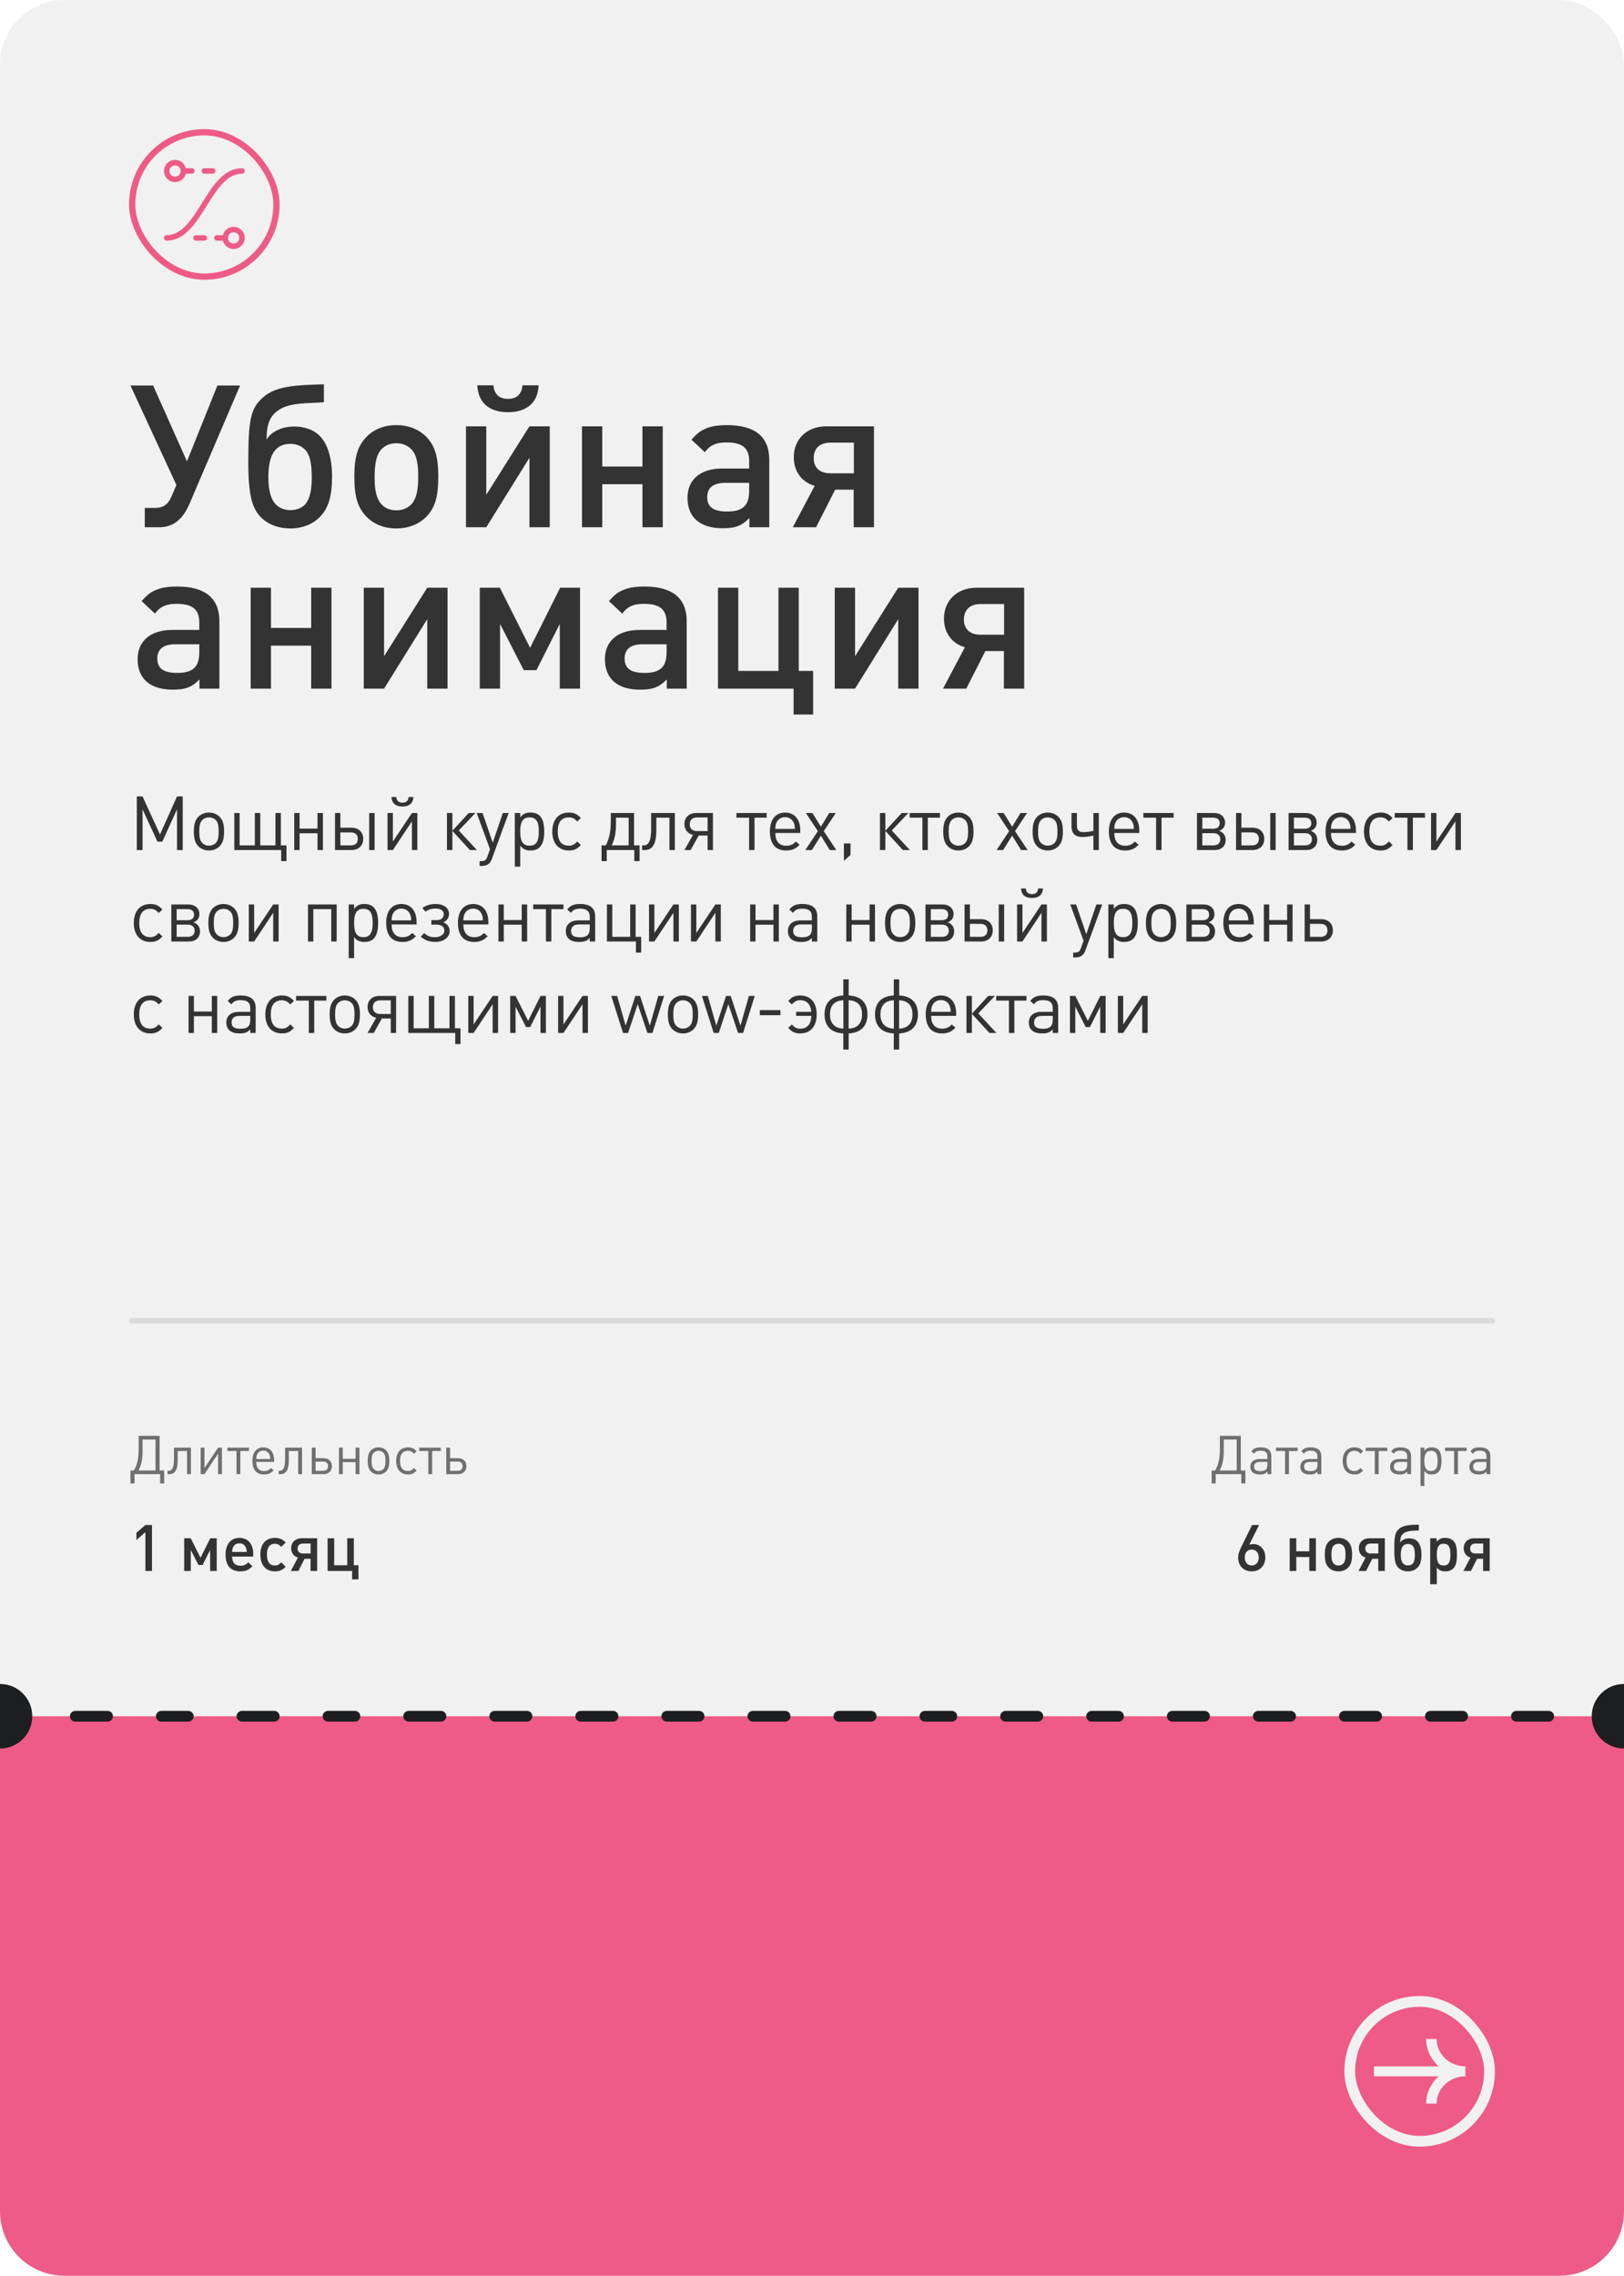 <?xml version="1.0" encoding="UTF-8"?> <svg xmlns="http://www.w3.org/2000/svg" width="302" height="423" viewBox="0 0 302 423" fill="none"> <g clip-path="url(#clip0_812_105)"> <rect width="302" height="423" rx="12" fill="#F1F1F1"></rect> <g clip-path="url(#clip1_812_105)"> <path d="M41.889 44.22C41.889 44.632 42.053 45.028 42.344 45.32C42.636 45.611 43.032 45.775 43.444 45.775C43.857 45.775 44.252 45.611 44.544 45.32C44.836 45.028 45 44.632 45 44.22C45 43.807 44.836 43.411 44.544 43.12C44.252 42.828 43.857 42.664 43.444 42.664C43.032 42.664 42.636 42.828 42.344 43.12C42.053 43.411 41.889 43.807 41.889 44.22Z" stroke="#EE5B86" stroke-width="1.018" stroke-linecap="round" stroke-linejoin="round"></path> <path d="M41.889 44.227H40.333" stroke="#EE5B86" stroke-width="1.018" stroke-linecap="round" stroke-linejoin="round"></path> <path d="M34.111 31.782C34.111 32.195 33.947 32.59 33.655 32.882C33.364 33.174 32.968 33.338 32.555 33.338C32.143 33.338 31.747 33.174 31.456 32.882C31.164 32.59 31 32.195 31 31.782C31 31.37 31.164 30.974 31.456 30.682C31.747 30.39 32.143 30.227 32.555 30.227C32.968 30.227 33.364 30.39 33.655 30.682C33.947 30.974 34.111 31.37 34.111 31.782Z" stroke="#EE5B86" stroke-width="1.018" stroke-linecap="round" stroke-linejoin="round"></path> <path d="M34.111 31.773H35.667" stroke="#EE5B86" stroke-width="1.018" stroke-linecap="round" stroke-linejoin="round"></path> <path d="M39.555 31.773H38" stroke="#EE5B86" stroke-width="1.018" stroke-linecap="round" stroke-linejoin="round"></path> <path d="M38 44.227H36.444" stroke="#EE5B86" stroke-width="1.018" stroke-linecap="round" stroke-linejoin="round"></path> <path d="M31 44.218C37.222 44.218 38.778 31.773 45 31.773" stroke="#EE5B86" stroke-width="1.018" stroke-linecap="round" stroke-linejoin="round"></path> </g> <rect x="24.583" y="24.583" width="26.833" height="26.833" rx="13.417" stroke="#EE5B86" stroke-width="1.167"></rect> <path d="M0 319H302V411C302 417.627 296.627 423 290 423H12C5.373 423 0 417.627 0 411V319Z" fill="#EE5B86"></path> <rect x="251" y="372" width="26" height="26" rx="13" stroke="#F1F1F1" stroke-width="2"></rect> <path d="M267.157 379C267.157 381.805 269.549 384.077 272.5 384.077V385.923C269.549 385.923 267.157 388.195 267.157 391H265.214C265.214 388.995 266.112 387.185 267.547 385.923H255.5V384.077H267.547C266.112 382.815 265.214 381.005 265.214 379H267.157Z" fill="#F1F1F1"></path> <circle cx="302" cy="319" r="6" fill="#1D1E20"></circle> <path d="M13 319C13 318.448 13.448 318 14 318H20C20.552 318 21 318.448 21 319C21 319.552 20.552 320 20 320H14C13.448 320 13 319.552 13 319Z" fill="#1D1E20"></path> <path d="M29 319C29 318.448 29.448 318 30 318H35C35.552 318 36 318.448 36 319C36 319.552 35.552 320 35 320H30C29.448 320 29 319.552 29 319Z" fill="#1D1E20"></path> <path d="M44 319C44 318.448 44.448 318 45 318H51C51.552 318 52 318.448 52 319C52 319.552 51.552 320 51 320H45C44.448 320 44 319.552 44 319Z" fill="#1D1E20"></path> <path d="M60 319C60 318.448 60.448 318 61 318H66C66.552 318 67 318.448 67 319C67 319.552 66.552 320 66 320H61C60.448 320 60 319.552 60 319Z" fill="#1D1E20"></path> <path d="M75 319C75 318.448 75.448 318 76 318H82C82.552 318 83 318.448 83 319C83 319.552 82.552 320 82 320H76C75.448 320 75 319.552 75 319Z" fill="#1D1E20"></path> <path d="M91 319C91 318.448 91.448 318 92 318H98C98.552 318 99 318.448 99 319C99 319.552 98.552 320 98 320H92C91.448 320 91 319.552 91 319Z" fill="#1D1E20"></path> <path d="M107 319C107 318.448 107.448 318 108 318H114C114.552 318 115 318.448 115 319C115 319.552 114.552 320 114 320H108C107.448 320 107 319.552 107 319Z" fill="#1D1E20"></path> <path d="M123 319C123 318.448 123.448 318 124 318H130C130.552 318 131 318.448 131 319C131 319.552 130.552 320 130 320H124C123.448 320 123 319.552 123 319Z" fill="#1D1E20"></path> <path d="M139 319C139 318.448 139.448 318 140 318H146C146.552 318 147 318.448 147 319C147 319.552 146.552 320 146 320H140C139.448 320 139 319.552 139 319Z" fill="#1D1E20"></path> <path d="M155 319C155 318.448 155.448 318 156 318H162C162.552 318 163 318.448 163 319C163 319.552 162.552 320 162 320H156C155.448 320 155 319.552 155 319Z" fill="#1D1E20"></path> <path d="M171 319C171 318.448 171.448 318 172 318H177C177.552 318 178 318.448 178 319C178 319.552 177.552 320 177 320H172C171.448 320 171 319.552 171 319Z" fill="#1D1E20"></path> <path d="M186 319C186 318.448 186.448 318 187 318H193C193.552 318 194 318.448 194 319C194 319.552 193.552 320 193 320H187C186.448 320 186 319.552 186 319Z" fill="#1D1E20"></path> <path d="M202 319C202 318.448 202.448 318 203 318H208C208.552 318 209 318.448 209 319C209 319.552 208.552 320 208 320H203C202.448 320 202 319.552 202 319Z" fill="#1D1E20"></path> <path d="M217 319C217 318.448 217.448 318 218 318H224C224.552 318 225 318.448 225 319C225 319.552 224.552 320 224 320H218C217.448 320 217 319.552 217 319Z" fill="#1D1E20"></path> <path d="M233 319C233 318.448 233.448 318 234 318H240C240.552 318 241 318.448 241 319C241 319.552 240.552 320 240 320H234C233.448 320 233 319.552 233 319Z" fill="#1D1E20"></path> <path d="M249 319C249 318.448 249.448 318 250 318H256C256.552 318 257 318.448 257 319C257 319.552 256.552 320 256 320H250C249.448 320 249 319.552 249 319Z" fill="#1D1E20"></path> <path d="M265 319C265 318.448 265.448 318 266 318H272C272.552 318 273 318.448 273 319C273 319.552 272.552 320 272 320H266C265.448 320 265 319.552 265 319Z" fill="#1D1E20"></path> <path d="M281 319C281 318.448 281.448 318 282 318H288C288.552 318 289 318.448 289 319C289 319.552 288.552 320 288 320H282C281.448 320 281 319.552 281 319Z" fill="#1D1E20"></path> <circle cy="319" r="6" fill="#1D1E20"></circle> <path d="M24.26 273.32H24.89C25.54 272.3 25.79 271.02 25.79 269.28V266.88H29.68V273.32H30.53V275.72H29.78V274H25.01V275.72H24.26V273.32ZM25.74 273.32H28.92V267.56H26.51V269.75C26.51 271.07 26.31 272.32 25.74 273.32ZM35.503 274H34.783V269.7H33.043V271.4C33.043 273.46 32.383 274 31.483 274H31.153V273.38H31.313C31.753 273.38 32.353 273.24 32.353 271.19V269.08H35.503V274ZM41.272 274H40.552V270.19L38.022 274H37.312V269.08H38.022V272.87L40.552 269.08H41.272V274ZM46.304 269.7H44.694V274H43.974V269.7H42.284V269.08H46.304V269.7ZM50.975 271.73H47.655C47.675 272.18 47.705 272.38 47.805 272.62C48.035 273.17 48.475 273.43 49.145 273.43C49.375 273.43 49.595 273.38 49.775 273.31C49.995 273.22 50.125 273.13 50.395 272.87L50.885 273.3C50.525 273.65 50.355 273.77 50.055 273.89C49.785 274 49.465 274.06 49.105 274.06C47.685 274.06 46.935 273.18 46.935 271.51C46.935 269.96 47.705 269.02 48.955 269.02C50.205 269.02 50.975 269.93 50.975 271.4V271.73ZM50.255 271.19C50.235 270.81 50.225 270.72 50.165 270.54C49.995 269.97 49.535 269.63 48.955 269.63C48.435 269.63 48.005 269.91 47.805 270.37C47.705 270.59 47.675 270.75 47.655 271.19H50.255ZM56.167 274H55.447V269.7H53.707V271.4C53.707 273.46 53.047 274 52.147 274H51.817V273.38H51.977C52.417 273.38 53.017 273.24 53.017 271.19V269.08H56.167V274ZM61.726 272.52C61.726 273.41 61.106 274 60.166 274H57.976V269.08H58.686V271.03H60.166C61.106 271.03 61.726 271.62 61.726 272.52ZM61.006 272.52C61.006 271.97 60.686 271.66 60.086 271.66H58.686V273.38H60.086C60.686 273.38 61.006 273.07 61.006 272.52ZM66.845 274H66.125V271.77H63.745V274H63.035V269.08H63.745V271.15H66.125V269.08H66.845V274ZM72.4 271.51C72.4 272.49 72.23 273.06 71.8 273.5C71.44 273.86 70.95 274.06 70.39 274.06C69.83 274.06 69.34 273.86 68.98 273.5C68.56 273.07 68.38 272.49 68.38 271.54C68.38 270.59 68.56 270.01 68.98 269.58C69.34 269.22 69.83 269.02 70.39 269.02C70.94 269.02 71.44 269.22 71.8 269.58C72.22 270 72.4 270.59 72.4 271.51ZM71.68 271.57C71.68 270.73 71.58 270.31 71.29 270.02C71.07 269.79 70.74 269.66 70.39 269.66C70.05 269.66 69.72 269.79 69.5 270.02C69.21 270.31 69.1 270.74 69.1 271.54C69.1 272.34 69.21 272.76 69.5 273.06C69.72 273.29 70.04 273.42 70.39 273.42C70.74 273.42 71.07 273.29 71.29 273.06C71.57 272.77 71.68 272.35 71.68 271.57ZM77.473 273.33C77.143 273.67 76.983 273.79 76.713 273.91C76.473 274.01 76.203 274.06 75.883 274.06C74.503 274.06 73.673 273.11 73.673 271.54C73.673 269.97 74.503 269.02 75.883 269.02C76.203 269.02 76.473 269.07 76.713 269.17C76.983 269.29 77.143 269.41 77.473 269.75L76.983 270.21C76.733 269.95 76.613 269.85 76.423 269.77C76.263 269.7 76.083 269.66 75.873 269.66C74.903 269.66 74.393 270.3 74.393 271.54C74.393 272.78 74.893 273.42 75.863 273.42C76.073 273.42 76.243 273.39 76.403 273.32C76.603 273.23 76.723 273.13 76.983 272.86L77.473 273.33ZM81.978 269.7H80.368V274H79.648V269.7H77.958V269.08H81.978V269.7ZM86.736 272.52C86.736 273.41 86.116 274 85.176 274H82.986V269.08H83.696V271.03H85.176C86.116 271.03 86.736 271.62 86.736 272.52ZM86.016 272.52C86.016 271.97 85.696 271.66 85.096 271.66H83.696V273.38H85.096C85.696 273.38 86.016 273.07 86.016 272.52Z" fill="#6F6F6F"></path> <path d="M28.26 292H27.036V284.788L25.368 286.252V284.896L27.036 283.456H28.26V292ZM40.301 292H39.077V288.1L37.673 290.884H36.905L35.477 288.1V292H34.253V285.916H35.465L37.289 289.54L39.101 285.916H40.301V292ZM47.093 289.324H43.157C43.181 290.344 43.613 291.028 44.753 291.028C45.365 291.028 45.749 290.812 46.181 290.392L46.949 291.124C46.265 291.796 45.677 292.072 44.705 292.072C42.881 292.072 41.945 290.992 41.945 288.928C41.945 287.02 42.929 285.844 44.525 285.844C46.097 285.844 47.093 286.984 47.093 288.772V289.324ZM45.893 288.46C45.833 287.632 45.521 286.864 44.525 286.864C43.541 286.864 43.181 287.62 43.157 288.46H45.893ZM53.13 291.208C52.746 291.592 52.554 291.724 52.23 291.868C51.906 292.012 51.558 292.072 51.138 292.072C49.422 292.072 48.414 290.908 48.414 288.928C48.414 287.008 49.434 285.844 51.138 285.844C51.558 285.844 51.918 285.916 52.23 286.048C52.554 286.192 52.746 286.324 53.13 286.708L52.302 287.512C51.942 287.152 51.666 286.936 51.126 286.936C50.142 286.936 49.638 287.632 49.638 288.952C49.638 290.296 50.142 290.98 51.126 290.98C51.678 290.98 51.93 290.764 52.302 290.392L53.13 291.208ZM57.766 288.748V286.9H56.338C55.702 286.9 55.342 287.26 55.342 287.836C55.342 288.4 55.702 288.748 56.338 288.748H57.766ZM55.486 292H54.082L55.402 289.504C54.634 289.288 54.142 288.652 54.142 287.776C54.142 286.684 54.934 285.916 56.11 285.916H58.978V292H57.754V289.732H56.638L55.486 292ZM66.661 293.56H65.485V292H60.925V285.916H62.149V290.932H64.573V285.916H65.797V290.932H66.661V293.56Z" fill="#333333"></path> <path d="M235.302 289.468C235.302 291.04 234.258 292.072 232.782 292.072C231.306 292.072 230.25 291.1 230.25 289.516C230.25 288.82 230.514 288.16 230.886 287.416L232.83 283.456H234.138L232.302 287.128C232.53 287.032 232.794 286.996 233.058 286.996C234.294 286.996 235.302 287.968 235.302 289.468ZM234.078 289.492C234.078 288.652 233.586 288.016 232.77 288.016C232.002 288.016 231.474 288.568 231.474 289.492C231.474 290.404 232.002 290.98 232.77 290.98C233.538 290.98 234.078 290.404 234.078 289.492ZM244.703 292H243.479V289.408H241.055V292H239.831V285.916H241.055V288.34H243.479V285.916H244.703V292ZM251.428 288.928C251.428 290.152 251.236 290.812 250.72 291.352C250.264 291.82 249.628 292.072 248.896 292.072C248.164 292.072 247.54 291.82 247.084 291.352C246.568 290.812 246.364 290.152 246.364 288.952C246.364 287.764 246.568 287.104 247.084 286.564C247.54 286.096 248.164 285.844 248.896 285.844C249.628 285.844 250.264 286.096 250.72 286.564C251.224 287.092 251.428 287.764 251.428 288.928ZM250.216 288.976C250.216 288.22 250.144 287.68 249.832 287.332C249.616 287.092 249.304 286.936 248.896 286.936C248.488 286.936 248.176 287.092 247.96 287.344C247.66 287.716 247.588 288.28 247.588 289C247.588 289.804 247.708 290.284 247.984 290.596C248.2 290.848 248.512 290.98 248.896 290.98C249.304 290.98 249.628 290.824 249.844 290.572C250.132 290.224 250.216 289.684 250.216 288.976ZM256.313 288.748V286.9H254.885C254.249 286.9 253.889 287.26 253.889 287.836C253.889 288.4 254.249 288.748 254.885 288.748H256.313ZM254.033 292H252.629L253.949 289.504C253.181 289.288 252.689 288.652 252.689 287.776C252.689 286.684 253.481 285.916 254.657 285.916H257.525V292H256.301V289.732H255.185L254.033 292ZM261.824 290.968C262.16 290.968 262.496 290.86 262.724 290.608C262.976 290.308 263.108 289.804 263.108 288.988C263.108 288.172 263 287.656 262.736 287.356C262.508 287.104 262.172 286.972 261.824 286.972C261.452 286.972 261.128 287.092 260.9 287.356C260.648 287.644 260.492 288.16 260.492 288.964C260.492 289.828 260.648 290.296 260.924 290.608C261.152 290.848 261.464 290.968 261.824 290.968ZM261.836 292.072C260.828 292.072 260.012 291.628 259.64 290.812C259.352 290.2 259.28 289.144 259.28 288.124C259.28 285.484 259.424 284.812 260.192 284.152C261.008 283.444 262.304 283.432 263.84 283.384V284.464C263.048 284.536 261.812 284.452 261.116 284.932C260.54 285.316 260.384 285.856 260.384 286.72C260.648 286.24 261.32 285.928 262.052 285.928C262.64 285.928 263.18 286.108 263.54 286.444C264.08 286.948 264.332 287.86 264.332 288.94C264.332 290.152 264.116 290.848 263.588 291.388C263.168 291.82 262.532 292.072 261.836 292.072ZM270.932 288.976C270.932 290.296 270.74 291.04 270.26 291.52C269.9 291.88 269.372 292.072 268.748 292.072C268.052 292.072 267.644 291.88 267.188 291.376V294.46H265.964V285.916H267.164V286.552C267.656 286.048 268.004 285.844 268.736 285.844C269.816 285.844 270.56 286.36 270.8 287.416C270.896 287.848 270.932 288.256 270.932 288.976ZM269.72 288.952C269.72 287.5 269.36 286.936 268.448 286.936C267.944 286.936 267.608 287.128 267.416 287.524C267.26 287.848 267.188 288.304 267.188 289C267.188 290.404 267.56 290.98 268.46 290.98C269.36 290.98 269.72 290.404 269.72 288.952ZM275.813 288.748V286.9H274.385C273.749 286.9 273.389 287.26 273.389 287.836C273.389 288.4 273.749 288.748 274.385 288.748H275.813ZM273.533 292H272.129L273.449 289.504C272.681 289.288 272.189 288.652 272.189 287.776C272.189 286.684 272.981 285.916 274.157 285.916H277.025V292H275.801V289.732H274.685L273.533 292Z" fill="#333333"></path> <path d="M225.321 273.32H225.951C226.601 272.3 226.851 271.02 226.851 269.28V266.88H230.741V273.32H231.591V275.72H230.841V274H226.071V275.72H225.321V273.32ZM226.801 273.32H229.981V267.56H227.571V269.75C227.571 271.07 227.371 272.32 226.801 273.32ZM236.414 274H235.694V273.53C235.454 273.76 235.334 273.85 235.134 273.93C234.904 274.03 234.644 274.06 234.264 274.06C233.124 274.06 232.514 273.55 232.514 272.61C232.514 271.72 233.154 271.19 234.214 271.19H235.694V270.72C235.694 269.97 235.304 269.64 234.404 269.64C234.084 269.64 233.844 269.69 233.644 269.79C233.474 269.87 233.374 269.96 233.194 270.2L232.704 269.75C232.964 269.45 233.084 269.34 233.324 269.22C233.604 269.08 233.954 269.02 234.424 269.02C235.744 269.02 236.414 269.57 236.414 270.66V274ZM235.694 272.26V271.73H234.314C233.584 271.73 233.214 272.02 233.214 272.6C233.214 273.19 233.574 273.44 234.404 273.44C235.324 273.44 235.694 273.1 235.694 272.26ZM241.3 269.7H239.69V274H238.97V269.7H237.28V269.08H241.3V269.7ZM245.711 274H244.991V273.53C244.751 273.76 244.631 273.85 244.431 273.93C244.201 274.03 243.941 274.06 243.561 274.06C242.421 274.06 241.811 273.55 241.811 272.61C241.811 271.72 242.451 271.19 243.511 271.19H244.991V270.72C244.991 269.97 244.601 269.64 243.701 269.64C243.381 269.64 243.141 269.69 242.941 269.79C242.771 269.87 242.671 269.96 242.491 270.2L242.001 269.75C242.261 269.45 242.381 269.34 242.621 269.22C242.901 269.08 243.251 269.02 243.721 269.02C245.041 269.02 245.711 269.57 245.711 270.66V274ZM244.991 272.26V271.73H243.611C242.881 271.73 242.511 272.02 242.511 272.6C242.511 273.19 242.871 273.44 243.701 273.44C244.621 273.44 244.991 273.1 244.991 272.26ZM253.485 273.33C253.155 273.67 252.995 273.79 252.725 273.91C252.485 274.01 252.215 274.06 251.895 274.06C250.515 274.06 249.685 273.11 249.685 271.54C249.685 269.97 250.515 269.02 251.895 269.02C252.215 269.02 252.485 269.07 252.725 269.17C252.995 269.29 253.155 269.41 253.485 269.75L252.995 270.21C252.745 269.95 252.625 269.85 252.435 269.77C252.275 269.7 252.095 269.66 251.885 269.66C250.915 269.66 250.405 270.3 250.405 271.54C250.405 272.78 250.905 273.42 251.875 273.42C252.085 273.42 252.255 273.39 252.415 273.32C252.615 273.23 252.735 273.13 252.995 272.86L253.485 273.33ZM257.989 269.7H256.379V274H255.659V269.7H253.969V269.08H257.989V269.7ZM262.4 274H261.68V273.53C261.44 273.76 261.32 273.85 261.12 273.93C260.89 274.03 260.63 274.06 260.25 274.06C259.11 274.06 258.5 273.55 258.5 272.61C258.5 271.72 259.14 271.19 260.2 271.19H261.68V270.72C261.68 269.97 261.29 269.64 260.39 269.64C260.07 269.64 259.83 269.69 259.63 269.79C259.46 269.87 259.36 269.96 259.18 270.2L258.69 269.75C258.95 269.45 259.07 269.34 259.31 269.22C259.59 269.08 259.94 269.02 260.41 269.02C261.73 269.02 262.4 269.57 262.4 270.66V274ZM261.68 272.26V271.73H260.3C259.57 271.73 259.2 272.02 259.2 272.6C259.2 273.19 259.56 273.44 260.39 273.44C261.31 273.44 261.68 273.1 261.68 272.26ZM268.064 271.55C268.064 273.26 267.484 274.06 266.234 274.06C265.934 274.06 265.674 274.01 265.444 273.9C265.234 273.8 265.114 273.7 264.874 273.42V276.2H264.154V269.08H264.874V269.66C265.104 269.39 265.224 269.29 265.434 269.18C265.654 269.07 265.914 269.02 266.224 269.02C267.494 269.02 268.064 269.81 268.064 271.55ZM267.344 271.55C267.344 270.21 266.984 269.66 266.104 269.66C265.244 269.66 264.874 270.23 264.874 271.54C264.874 272.86 265.244 273.42 266.114 273.42C266.974 273.42 267.344 272.86 267.344 271.55ZM272.735 269.7H271.125V274H270.405V269.7H268.715V269.08H272.735V269.7ZM277.146 274H276.426V273.53C276.186 273.76 276.066 273.85 275.866 273.93C275.636 274.03 275.376 274.06 274.996 274.06C273.856 274.06 273.246 273.55 273.246 272.61C273.246 271.72 273.886 271.19 274.946 271.19H276.426V270.72C276.426 269.97 276.036 269.64 275.136 269.64C274.816 269.64 274.576 269.69 274.376 269.79C274.206 269.87 274.106 269.96 273.926 270.2L273.436 269.75C273.696 269.45 273.816 269.34 274.056 269.22C274.336 269.08 274.686 269.02 275.156 269.02C276.476 269.02 277.146 269.57 277.146 270.66V274ZM276.426 272.26V271.73H275.046C274.316 271.73 273.946 272.02 273.946 272.6C273.946 273.19 274.306 273.44 275.136 273.44C276.056 273.44 276.426 273.1 276.426 272.26Z" fill="#6F6F6F"></path> <rect opacity="0.2" x="24" y="245" width="254" height="1" rx="0.5" fill="#7D7D7D"></rect> <path d="M33.982 158H32.918V150.426L30.188 156.432H29.278L26.506 150.426V158H25.442V148.032H26.506L29.754 155.102L32.918 148.032H33.982V158ZM41.674 154.514C41.674 155.886 41.436 156.684 40.834 157.3C40.33 157.804 39.644 158.084 38.86 158.084C38.076 158.084 37.39 157.804 36.886 157.3C36.298 156.698 36.046 155.886 36.046 154.556C36.046 153.226 36.298 152.414 36.886 151.812C37.39 151.308 38.076 151.028 38.86 151.028C39.63 151.028 40.33 151.308 40.834 151.812C41.422 152.4 41.674 153.226 41.674 154.514ZM40.666 154.598C40.666 153.422 40.526 152.834 40.12 152.428C39.812 152.106 39.35 151.924 38.86 151.924C38.384 151.924 37.922 152.106 37.614 152.428C37.208 152.834 37.054 153.436 37.054 154.556C37.054 155.676 37.208 156.264 37.614 156.684C37.922 157.006 38.37 157.188 38.86 157.188C39.35 157.188 39.812 157.006 40.12 156.684C40.512 156.278 40.666 155.69 40.666 154.598ZM53.27 160.058H52.289V158H43.568V151.112H44.562V157.132H47.389V151.112H48.398V157.132H51.225V151.112H52.233V157.132H53.27V160.058ZM60.051 158H59.043V154.878H55.711V158H54.717V151.112H55.711V154.01H59.043V151.112H60.051V158ZM69.662 158H68.654V151.112H69.662V158ZM67.549 155.928C67.549 157.174 66.68 158 65.365 158H62.298V151.112H63.292V153.842H65.365C66.68 153.842 67.549 154.668 67.549 155.928ZM66.54 155.928C66.54 155.158 66.093 154.724 65.252 154.724H63.292V157.132H65.252C66.093 157.132 66.54 156.698 66.54 155.928ZM76.883 148.144C76.799 149.404 76.001 149.908 74.839 149.908C73.677 149.908 72.879 149.404 72.795 148.144H73.691C73.747 148.844 74.153 149.194 74.839 149.194C75.525 149.194 75.931 148.844 75.987 148.144H76.883ZM77.611 158H76.603V152.666L73.061 158H72.067V151.112H73.061V156.418L76.603 151.112H77.611V158ZM84.124 158H83.116V151.112H84.124V154.416L87.162 151.112H88.408L85.314 154.36L88.688 158H87.386L84.124 154.444V158ZM94.596 151.112L91.46 159.666C91.138 160.548 90.564 160.954 89.626 160.954H89.192V160.058H89.5C90.158 160.058 90.382 159.89 90.634 159.204L91.124 157.86L88.646 151.112H89.738L91.628 156.642L93.504 151.112H94.596ZM101.208 154.57C101.208 156.964 100.396 158.084 98.646 158.084C98.226 158.084 97.862 158.014 97.54 157.86C97.246 157.72 97.078 157.58 96.742 157.188V161.08H95.734V151.112H96.742V151.924C97.064 151.546 97.232 151.406 97.526 151.252C97.834 151.098 98.198 151.028 98.632 151.028C100.41 151.028 101.208 152.134 101.208 154.57ZM100.2 154.57C100.2 152.694 99.696 151.924 98.464 151.924C97.26 151.924 96.742 152.722 96.742 154.556C96.742 156.404 97.26 157.188 98.478 157.188C99.682 157.188 100.2 156.404 100.2 154.57ZM108.025 157.062C107.563 157.538 107.339 157.706 106.961 157.874C106.625 158.014 106.247 158.084 105.799 158.084C103.867 158.084 102.705 156.754 102.705 154.556C102.705 152.358 103.867 151.028 105.799 151.028C106.247 151.028 106.625 151.098 106.961 151.238C107.339 151.406 107.563 151.574 108.025 152.05L107.339 152.694C106.989 152.33 106.821 152.19 106.555 152.078C106.331 151.98 106.079 151.924 105.785 151.924C104.427 151.924 103.713 152.82 103.713 154.556C103.713 156.292 104.413 157.188 105.771 157.188C106.065 157.188 106.303 157.146 106.527 157.048C106.807 156.922 106.975 156.782 107.339 156.404L108.025 157.062ZM118.935 160.058H117.955V158H112.831V160.058H111.865V157.132H112.677C113.195 155.984 113.587 154.934 113.587 152.428V151.112H117.913V157.132H118.935V160.058ZM116.905 157.132V151.98H114.553V153.282C114.539 155.102 114.217 156.11 113.769 157.132H116.905ZM125.496 158H124.488V151.98H122.052V154.36C122.052 157.244 121.128 158 119.868 158H119.406V157.132H119.63C120.246 157.132 121.086 156.936 121.086 154.066V151.112H125.496V158ZM131.585 154.472V151.938H129.639C128.757 151.938 128.267 152.4 128.267 153.212C128.267 154.01 128.757 154.472 129.639 154.472H131.585ZM128.435 158H127.273L128.883 155.172C127.903 154.976 127.273 154.22 127.273 153.17C127.273 151.938 128.141 151.112 129.443 151.112H132.579V158H131.585V155.298H129.933L128.435 158ZM142.566 151.98H140.312V158H139.304V151.98H136.938V151.112H142.566V151.98ZM148.825 154.822H144.177C144.205 155.452 144.247 155.732 144.387 156.068C144.709 156.838 145.325 157.202 146.263 157.202C146.585 157.202 146.893 157.132 147.145 157.034C147.453 156.908 147.635 156.782 148.013 156.418L148.699 157.02C148.195 157.51 147.957 157.678 147.537 157.846C147.159 158 146.711 158.084 146.207 158.084C144.219 158.084 143.169 156.852 143.169 154.514C143.169 152.344 144.247 151.028 145.997 151.028C147.747 151.028 148.825 152.302 148.825 154.36V154.822ZM147.817 154.066C147.789 153.534 147.775 153.408 147.691 153.156C147.453 152.358 146.809 151.882 145.997 151.882C145.269 151.882 144.667 152.274 144.387 152.918C144.247 153.226 144.205 153.45 144.177 154.066H147.817ZM155.524 158H154.306L152.654 155.326L150.974 158H149.756L152.094 154.486L149.854 151.112H151.072L152.654 153.66L154.208 151.112H155.426L153.186 154.486L155.524 158ZM158.164 158.91L156.932 160.016V156.768H158.164V158.91ZM164.641 158H163.633V151.112H164.641V154.416L167.679 151.112H168.925L165.831 154.36L169.205 158H167.903L164.641 154.444V158ZM174.792 151.98H172.538V158H171.53V151.98H169.164V151.112H174.792V151.98ZM181.037 154.514C181.037 155.886 180.799 156.684 180.197 157.3C179.693 157.804 179.007 158.084 178.223 158.084C177.439 158.084 176.753 157.804 176.249 157.3C175.661 156.698 175.409 155.886 175.409 154.556C175.409 153.226 175.661 152.414 176.249 151.812C176.753 151.308 177.439 151.028 178.223 151.028C178.993 151.028 179.693 151.308 180.197 151.812C180.785 152.4 181.037 153.226 181.037 154.514ZM180.029 154.598C180.029 153.422 179.889 152.834 179.483 152.428C179.175 152.106 178.713 151.924 178.223 151.924C177.747 151.924 177.285 152.106 176.977 152.428C176.571 152.834 176.417 153.436 176.417 154.556C176.417 155.676 176.571 156.264 176.977 156.684C177.285 157.006 177.733 157.188 178.223 157.188C178.713 157.188 179.175 157.006 179.483 156.684C179.875 156.278 180.029 155.69 180.029 154.598ZM191.093 158H189.875L188.223 155.326L186.543 158H185.325L187.663 154.486L185.423 151.112H186.641L188.223 153.66L189.777 151.112H190.995L188.755 154.486L191.093 158ZM197.656 154.514C197.656 155.886 197.418 156.684 196.816 157.3C196.312 157.804 195.626 158.084 194.842 158.084C194.058 158.084 193.372 157.804 192.868 157.3C192.28 156.698 192.028 155.886 192.028 154.556C192.028 153.226 192.28 152.414 192.868 151.812C193.372 151.308 194.058 151.028 194.842 151.028C195.612 151.028 196.312 151.308 196.816 151.812C197.404 152.4 197.656 153.226 197.656 154.514ZM196.648 154.598C196.648 153.422 196.508 152.834 196.102 152.428C195.794 152.106 195.332 151.924 194.842 151.924C194.366 151.924 193.904 152.106 193.596 152.428C193.19 152.834 193.036 153.436 193.036 154.556C193.036 155.676 193.19 156.264 193.596 156.684C193.904 157.006 194.352 157.188 194.842 157.188C195.332 157.188 195.794 157.006 196.102 156.684C196.494 156.278 196.648 155.69 196.648 154.598ZM204.338 158H203.33V155.312C202.812 155.424 202.056 155.578 201.258 155.578C200.054 155.578 199.256 154.976 199.256 153.618V151.112H200.264V153.436C200.264 154.346 200.684 154.668 201.454 154.668C202.168 154.668 202.854 154.542 203.33 154.444V151.112H204.338V158ZM211.862 154.822H207.214C207.242 155.452 207.284 155.732 207.424 156.068C207.746 156.838 208.362 157.202 209.3 157.202C209.622 157.202 209.93 157.132 210.182 157.034C210.49 156.908 210.672 156.782 211.05 156.418L211.736 157.02C211.232 157.51 210.994 157.678 210.574 157.846C210.196 158 209.748 158.084 209.244 158.084C207.256 158.084 206.206 156.852 206.206 154.514C206.206 152.344 207.284 151.028 209.034 151.028C210.784 151.028 211.862 152.302 211.862 154.36V154.822ZM210.854 154.066C210.826 153.534 210.812 153.408 210.728 153.156C210.49 152.358 209.846 151.882 209.034 151.882C208.306 151.882 207.704 152.274 207.424 152.918C207.284 153.226 207.242 153.45 207.214 154.066H210.854ZM218.25 151.98H215.996V158H214.988V151.98H212.622V151.112H218.25V151.98ZM227.922 156.096C227.922 157.272 227.152 158 225.864 158H222.588V151.112H225.78C226.998 151.112 227.81 151.826 227.81 152.918C227.81 153.66 227.418 154.178 226.718 154.43C227.46 154.71 227.922 155.256 227.922 156.096ZM226.816 153.002C226.816 152.344 226.382 151.98 225.598 151.98H223.582V154.038H225.598C226.396 154.038 226.816 153.66 226.816 153.002ZM226.928 155.998C226.928 155.312 226.466 154.864 225.682 154.864H223.582V157.132H225.682C226.466 157.132 226.928 156.684 226.928 155.998ZM237.219 158H236.211V151.112H237.219V158ZM235.105 155.928C235.105 157.174 234.237 158 232.921 158H229.855V151.112H230.849V153.842H232.921C234.237 153.842 235.105 154.668 235.105 155.928ZM234.097 155.928C234.097 155.158 233.649 154.724 232.809 154.724H230.849V157.132H232.809C233.649 157.132 234.097 156.698 234.097 155.928ZM244.958 156.096C244.958 157.272 244.188 158 242.9 158H239.624V151.112H242.816C244.034 151.112 244.846 151.826 244.846 152.918C244.846 153.66 244.454 154.178 243.754 154.43C244.496 154.71 244.958 155.256 244.958 156.096ZM243.852 153.002C243.852 152.344 243.418 151.98 242.634 151.98H240.618V154.038H242.634C243.432 154.038 243.852 153.66 243.852 153.002ZM243.964 155.998C243.964 155.312 243.502 154.864 242.718 154.864H240.618V157.132H242.718C243.502 157.132 243.964 156.684 243.964 155.998ZM252.155 154.822H247.507C247.535 155.452 247.577 155.732 247.717 156.068C248.039 156.838 248.655 157.202 249.593 157.202C249.915 157.202 250.223 157.132 250.475 157.034C250.783 156.908 250.965 156.782 251.343 156.418L252.029 157.02C251.525 157.51 251.287 157.678 250.867 157.846C250.489 158 250.041 158.084 249.537 158.084C247.549 158.084 246.499 156.852 246.499 154.514C246.499 152.344 247.577 151.028 249.327 151.028C251.077 151.028 252.155 152.302 252.155 154.36V154.822ZM251.147 154.066C251.119 153.534 251.105 153.408 251.021 153.156C250.783 152.358 250.139 151.882 249.327 151.882C248.599 151.882 247.997 152.274 247.717 152.918C247.577 153.226 247.535 153.45 247.507 154.066H251.147ZM258.963 157.062C258.501 157.538 258.277 157.706 257.899 157.874C257.563 158.014 257.185 158.084 256.737 158.084C254.805 158.084 253.643 156.754 253.643 154.556C253.643 152.358 254.805 151.028 256.737 151.028C257.185 151.028 257.563 151.098 257.899 151.238C258.277 151.406 258.501 151.574 258.963 152.05L258.277 152.694C257.927 152.33 257.759 152.19 257.493 152.078C257.269 151.98 257.017 151.924 256.723 151.924C255.365 151.924 254.651 152.82 254.651 154.556C254.651 156.292 255.351 157.188 256.709 157.188C257.003 157.188 257.241 157.146 257.465 157.048C257.745 156.922 257.913 156.782 258.277 156.404L258.963 157.062ZM264.989 151.98H262.735V158H261.727V151.98H259.361V151.112H264.989V151.98ZM271.665 158H270.657V152.666L267.115 158H266.121V151.112H267.115V156.418L270.657 151.112H271.665V158ZM30.202 174.062C29.74 174.538 29.516 174.706 29.138 174.874C28.802 175.014 28.424 175.084 27.976 175.084C26.044 175.084 24.882 173.754 24.882 171.556C24.882 169.358 26.044 168.028 27.976 168.028C28.424 168.028 28.802 168.098 29.138 168.238C29.516 168.406 29.74 168.574 30.202 169.05L29.516 169.694C29.166 169.33 28.998 169.19 28.732 169.078C28.508 168.98 28.256 168.924 27.962 168.924C26.604 168.924 25.89 169.82 25.89 171.556C25.89 173.292 26.59 174.188 27.948 174.188C28.242 174.188 28.48 174.146 28.704 174.048C28.984 173.922 29.152 173.782 29.516 173.404L30.202 174.062ZM37.191 173.096C37.191 174.272 36.421 175 35.133 175H31.857V168.112H35.049C36.267 168.112 37.079 168.826 37.079 169.918C37.079 170.66 36.687 171.178 35.987 171.43C36.729 171.71 37.191 172.256 37.191 173.096ZM36.085 170.002C36.085 169.344 35.651 168.98 34.867 168.98H32.851V171.038H34.867C35.665 171.038 36.085 170.66 36.085 170.002ZM36.197 172.998C36.197 172.312 35.735 171.864 34.951 171.864H32.851V174.132H34.951C35.735 174.132 36.197 173.684 36.197 172.998ZM44.374 171.514C44.374 172.886 44.136 173.684 43.534 174.3C43.03 174.804 42.344 175.084 41.56 175.084C40.776 175.084 40.09 174.804 39.586 174.3C38.998 173.698 38.746 172.886 38.746 171.556C38.746 170.226 38.998 169.414 39.586 168.812C40.09 168.308 40.776 168.028 41.56 168.028C42.33 168.028 43.03 168.308 43.534 168.812C44.122 169.4 44.374 170.226 44.374 171.514ZM43.366 171.598C43.366 170.422 43.226 169.834 42.82 169.428C42.512 169.106 42.05 168.924 41.56 168.924C41.084 168.924 40.622 169.106 40.314 169.428C39.908 169.834 39.754 170.436 39.754 171.556C39.754 172.676 39.908 173.264 40.314 173.684C40.622 174.006 41.07 174.188 41.56 174.188C42.05 174.188 42.512 174.006 42.82 173.684C43.212 173.278 43.366 172.69 43.366 171.598ZM51.812 175H50.804V169.666L47.262 175H46.268V168.112H47.262V173.418L50.804 168.112H51.812V175ZM62.608 175H61.6V168.98H58.268V175H57.274V168.112H62.608V175ZM70.316 171.57C70.316 173.964 69.504 175.084 67.754 175.084C67.334 175.084 66.97 175.014 66.648 174.86C66.354 174.72 66.186 174.58 65.85 174.188V178.08H64.842V168.112H65.85V168.924C66.172 168.546 66.34 168.406 66.634 168.252C66.942 168.098 67.306 168.028 67.74 168.028C69.518 168.028 70.316 169.134 70.316 171.57ZM69.308 171.57C69.308 169.694 68.804 168.924 67.572 168.924C66.368 168.924 65.85 169.722 65.85 171.556C65.85 173.404 66.368 174.188 67.586 174.188C68.79 174.188 69.308 173.404 69.308 171.57ZM77.469 171.822H72.821C72.849 172.452 72.891 172.732 73.031 173.068C73.353 173.838 73.969 174.202 74.907 174.202C75.229 174.202 75.537 174.132 75.789 174.034C76.097 173.908 76.279 173.782 76.657 173.418L77.343 174.02C76.839 174.51 76.601 174.678 76.181 174.846C75.803 175 75.355 175.084 74.851 175.084C72.863 175.084 71.813 173.852 71.813 171.514C71.813 169.344 72.891 168.028 74.641 168.028C76.391 168.028 77.469 169.302 77.469 171.36V171.822ZM76.461 171.066C76.433 170.534 76.419 170.408 76.335 170.156C76.097 169.358 75.453 168.882 74.641 168.882C73.913 168.882 73.311 169.274 73.031 169.918C72.891 170.226 72.849 170.45 72.821 171.066H76.461ZM83.611 173.054C83.611 174.3 82.393 175.07 81.007 175.07C79.901 175.07 79.061 174.832 78.249 174.09L78.879 173.432C79.495 174.006 80.041 174.202 80.895 174.202C81.721 174.202 82.631 173.768 82.631 173.012C82.631 172.242 82.057 171.864 81.217 171.864H80.209V171.024H81.231C81.987 171.024 82.519 170.632 82.519 169.918C82.519 169.218 81.903 168.868 80.965 168.868C80.279 168.868 79.677 169.05 79.117 169.442L78.543 168.77C79.299 168.224 80.111 168.028 81.063 168.028C82.421 168.028 83.499 168.686 83.499 169.89C83.499 170.576 83.107 171.178 82.407 171.43C83.135 171.654 83.611 172.27 83.611 173.054ZM90.813 171.822H86.165C86.193 172.452 86.235 172.732 86.375 173.068C86.697 173.838 87.313 174.202 88.251 174.202C88.573 174.202 88.881 174.132 89.133 174.034C89.441 173.908 89.623 173.782 90.001 173.418L90.687 174.02C90.183 174.51 89.945 174.678 89.525 174.846C89.147 175 88.699 175.084 88.195 175.084C86.207 175.084 85.157 173.852 85.157 171.514C85.157 169.344 86.235 168.028 87.985 168.028C89.735 168.028 90.813 169.302 90.813 171.36V171.822ZM89.805 171.066C89.777 170.534 89.763 170.408 89.679 170.156C89.441 169.358 88.797 168.882 87.985 168.882C87.257 168.882 86.655 169.274 86.375 169.918C86.235 170.226 86.193 170.45 86.165 171.066H89.805ZM98.027 175H97.019V171.878H93.687V175H92.693V168.112H93.687V171.01H97.019V168.112H98.027V175ZM104.782 168.98H102.528V175H101.52V168.98H99.154V168.112H104.782V168.98ZM110.677 175H109.669V174.342C109.333 174.664 109.165 174.79 108.885 174.902C108.563 175.042 108.199 175.084 107.667 175.084C106.071 175.084 105.217 174.37 105.217 173.054C105.217 171.808 106.113 171.066 107.597 171.066H109.669V170.408C109.669 169.358 109.123 168.896 107.863 168.896C107.415 168.896 107.079 168.966 106.799 169.106C106.561 169.218 106.421 169.344 106.169 169.68L105.483 169.05C105.847 168.63 106.015 168.476 106.351 168.308C106.743 168.112 107.233 168.028 107.891 168.028C109.739 168.028 110.677 168.798 110.677 170.324V175ZM109.669 172.564V171.822H107.737C106.715 171.822 106.197 172.228 106.197 173.04C106.197 173.866 106.701 174.216 107.863 174.216C109.151 174.216 109.669 173.74 109.669 172.564ZM119.236 177.058H118.256V175H112.866V168.112H113.86V174.132H117.192V168.112H118.2V174.132H119.236V177.058ZM126.238 175H125.23V169.666L121.688 175H120.694V168.112H121.688V173.418L125.23 168.112H126.238V175ZM134.038 175H133.03V169.666L129.488 175H128.494V168.112H129.488V173.418L133.03 168.112H134.038V175ZM144.834 175H143.826V171.878H140.494V175H139.5V168.112H140.494V171.01H143.826V168.112H144.834V175ZM151.982 175H150.974V174.342C150.638 174.664 150.47 174.79 150.19 174.902C149.868 175.042 149.504 175.084 148.972 175.084C147.376 175.084 146.522 174.37 146.522 173.054C146.522 171.808 147.418 171.066 148.902 171.066H150.974V170.408C150.974 169.358 150.428 168.896 149.168 168.896C148.72 168.896 148.384 168.966 148.104 169.106C147.866 169.218 147.726 169.344 147.474 169.68L146.788 169.05C147.152 168.63 147.32 168.476 147.656 168.308C148.048 168.112 148.538 168.028 149.196 168.028C151.044 168.028 151.982 168.798 151.982 170.324V175ZM150.974 172.564V171.822H149.042C148.02 171.822 147.502 172.228 147.502 173.04C147.502 173.866 148.006 174.216 149.168 174.216C150.456 174.216 150.974 173.74 150.974 172.564ZM162.711 175H161.703V171.878H158.371V175H157.377V168.112H158.371V171.01H161.703V168.112H162.711V175ZM170.208 171.514C170.208 172.886 169.97 173.684 169.368 174.3C168.864 174.804 168.178 175.084 167.394 175.084C166.61 175.084 165.924 174.804 165.42 174.3C164.832 173.698 164.58 172.886 164.58 171.556C164.58 170.226 164.832 169.414 165.42 168.812C165.924 168.308 166.61 168.028 167.394 168.028C168.164 168.028 168.864 168.308 169.368 168.812C169.956 169.4 170.208 170.226 170.208 171.514ZM169.2 171.598C169.2 170.422 169.06 169.834 168.654 169.428C168.346 169.106 167.884 168.924 167.394 168.924C166.918 168.924 166.456 169.106 166.148 169.428C165.742 169.834 165.588 170.436 165.588 171.556C165.588 172.676 165.742 173.264 166.148 173.684C166.456 174.006 166.904 174.188 167.394 174.188C167.884 174.188 168.346 174.006 168.654 173.684C169.046 173.278 169.2 172.69 169.2 171.598ZM177.436 173.096C177.436 174.272 176.666 175 175.378 175H172.102V168.112H175.294C176.512 168.112 177.324 168.826 177.324 169.918C177.324 170.66 176.932 171.178 176.232 171.43C176.974 171.71 177.436 172.256 177.436 173.096ZM176.33 170.002C176.33 169.344 175.896 168.98 175.112 168.98H173.096V171.038H175.112C175.91 171.038 176.33 170.66 176.33 170.002ZM176.442 172.998C176.442 172.312 175.98 171.864 175.196 171.864H173.096V174.132H175.196C175.98 174.132 176.442 173.684 176.442 172.998ZM186.733 175H185.725V168.112H186.733V175ZM184.619 172.928C184.619 174.174 183.751 175 182.435 175H179.369V168.112H180.363V170.842H182.435C183.751 170.842 184.619 171.668 184.619 172.928ZM183.611 172.928C183.611 172.158 183.163 171.724 182.323 171.724H180.363V174.132H182.323C183.163 174.132 183.611 173.698 183.611 172.928ZM193.954 165.144C193.87 166.404 193.072 166.908 191.91 166.908C190.748 166.908 189.95 166.404 189.866 165.144H190.762C190.818 165.844 191.224 166.194 191.91 166.194C192.596 166.194 193.002 165.844 193.058 165.144H193.954ZM194.682 175H193.674V169.666L190.132 175H189.138V168.112H190.132V173.418L193.674 168.112H194.682V175ZM204.974 168.112L201.838 176.666C201.516 177.548 200.942 177.954 200.004 177.954H199.57V177.058H199.878C200.536 177.058 200.76 176.89 201.012 176.204L201.502 174.86L199.024 168.112H200.116L202.006 173.642L203.882 168.112H204.974ZM211.586 171.57C211.586 173.964 210.774 175.084 209.024 175.084C208.604 175.084 208.24 175.014 207.918 174.86C207.624 174.72 207.456 174.58 207.12 174.188V178.08H206.112V168.112H207.12V168.924C207.442 168.546 207.61 168.406 207.904 168.252C208.212 168.098 208.576 168.028 209.01 168.028C210.788 168.028 211.586 169.134 211.586 171.57ZM210.578 171.57C210.578 169.694 210.074 168.924 208.842 168.924C207.638 168.924 207.12 169.722 207.12 171.556C207.12 173.404 207.638 174.188 208.856 174.188C210.06 174.188 210.578 173.404 210.578 171.57ZM218.725 171.514C218.725 172.886 218.487 173.684 217.885 174.3C217.381 174.804 216.695 175.084 215.911 175.084C215.127 175.084 214.441 174.804 213.937 174.3C213.349 173.698 213.097 172.886 213.097 171.556C213.097 170.226 213.349 169.414 213.937 168.812C214.441 168.308 215.127 168.028 215.911 168.028C216.681 168.028 217.381 168.308 217.885 168.812C218.473 169.4 218.725 170.226 218.725 171.514ZM217.717 171.598C217.717 170.422 217.577 169.834 217.171 169.428C216.863 169.106 216.401 168.924 215.911 168.924C215.435 168.924 214.973 169.106 214.665 169.428C214.259 169.834 214.105 170.436 214.105 171.556C214.105 172.676 214.259 173.264 214.665 173.684C214.973 174.006 215.421 174.188 215.911 174.188C216.401 174.188 216.863 174.006 217.171 173.684C217.563 173.278 217.717 172.69 217.717 171.598ZM225.953 173.096C225.953 174.272 225.183 175 223.895 175H220.619V168.112H223.811C225.029 168.112 225.841 168.826 225.841 169.918C225.841 170.66 225.449 171.178 224.749 171.43C225.491 171.71 225.953 172.256 225.953 173.096ZM224.847 170.002C224.847 169.344 224.413 168.98 223.629 168.98H221.613V171.038H223.629C224.427 171.038 224.847 170.66 224.847 170.002ZM224.959 172.998C224.959 172.312 224.497 171.864 223.713 171.864H221.613V174.132H223.713C224.497 174.132 224.959 173.684 224.959 172.998ZM233.15 171.822H228.502C228.53 172.452 228.572 172.732 228.712 173.068C229.034 173.838 229.65 174.202 230.588 174.202C230.91 174.202 231.218 174.132 231.47 174.034C231.778 173.908 231.96 173.782 232.338 173.418L233.024 174.02C232.52 174.51 232.282 174.678 231.862 174.846C231.484 175 231.036 175.084 230.532 175.084C228.544 175.084 227.494 173.852 227.494 171.514C227.494 169.344 228.572 168.028 230.322 168.028C232.072 168.028 233.15 169.302 233.15 171.36V171.822ZM232.142 171.066C232.114 170.534 232.1 170.408 232.016 170.156C231.778 169.358 231.134 168.882 230.322 168.882C229.594 168.882 228.992 169.274 228.712 169.918C228.572 170.226 228.53 170.45 228.502 171.066H232.142ZM240.364 175H239.356V171.878H236.024V175H235.03V168.112H236.024V171.01H239.356V168.112H240.364V175ZM247.861 172.928C247.861 174.174 246.993 175 245.677 175H242.611V168.112H243.605V170.842H245.677C246.993 170.842 247.861 171.668 247.861 172.928ZM246.853 172.928C246.853 172.158 246.405 171.724 245.565 171.724H243.605V174.132H245.565C246.405 174.132 246.853 173.698 246.853 172.928ZM30.202 191.062C29.74 191.538 29.516 191.706 29.138 191.874C28.802 192.014 28.424 192.084 27.976 192.084C26.044 192.084 24.882 190.754 24.882 188.556C24.882 186.358 26.044 185.028 27.976 185.028C28.424 185.028 28.802 185.098 29.138 185.238C29.516 185.406 29.74 185.574 30.202 186.05L29.516 186.694C29.166 186.33 28.998 186.19 28.732 186.078C28.508 185.98 28.256 185.924 27.962 185.924C26.604 185.924 25.89 186.82 25.89 188.556C25.89 190.292 26.59 191.188 27.948 191.188C28.242 191.188 28.48 191.146 28.704 191.048C28.984 190.922 29.152 190.782 29.516 190.404L30.202 191.062ZM40.398 192H39.39V188.878H36.058V192H35.064V185.112H36.058V188.01H39.39V185.112H40.398V192ZM47.545 192H46.537V191.342C46.201 191.664 46.033 191.79 45.753 191.902C45.431 192.042 45.067 192.084 44.535 192.084C42.939 192.084 42.085 191.37 42.085 190.054C42.085 188.808 42.981 188.066 44.465 188.066H46.537V187.408C46.537 186.358 45.991 185.896 44.731 185.896C44.283 185.896 43.947 185.966 43.667 186.106C43.429 186.218 43.289 186.344 43.037 186.68L42.351 186.05C42.715 185.63 42.883 185.476 43.219 185.308C43.611 185.112 44.101 185.028 44.759 185.028C46.607 185.028 47.545 185.798 47.545 187.324V192ZM46.537 189.564V188.822H44.605C43.583 188.822 43.065 189.228 43.065 190.04C43.065 190.866 43.569 191.216 44.731 191.216C46.019 191.216 46.537 190.74 46.537 189.564ZM54.662 191.062C54.2 191.538 53.976 191.706 53.598 191.874C53.262 192.014 52.884 192.084 52.436 192.084C50.504 192.084 49.342 190.754 49.342 188.556C49.342 186.358 50.504 185.028 52.436 185.028C52.884 185.028 53.262 185.098 53.598 185.238C53.976 185.406 54.2 185.574 54.662 186.05L53.976 186.694C53.626 186.33 53.458 186.19 53.192 186.078C52.968 185.98 52.716 185.924 52.422 185.924C51.064 185.924 50.35 186.82 50.35 188.556C50.35 190.292 51.05 191.188 52.408 191.188C52.702 191.188 52.94 191.146 53.164 191.048C53.444 190.922 53.612 190.782 53.976 190.404L54.662 191.062ZM60.689 185.98H58.435V192H57.427V185.98H55.061V185.112H60.689V185.98ZM66.934 188.514C66.934 189.886 66.696 190.684 66.094 191.3C65.59 191.804 64.904 192.084 64.12 192.084C63.336 192.084 62.65 191.804 62.146 191.3C61.558 190.698 61.306 189.886 61.306 188.556C61.306 187.226 61.558 186.414 62.146 185.812C62.65 185.308 63.336 185.028 64.12 185.028C64.89 185.028 65.59 185.308 66.094 185.812C66.682 186.4 66.934 187.226 66.934 188.514ZM65.926 188.598C65.926 187.422 65.786 186.834 65.38 186.428C65.072 186.106 64.61 185.924 64.12 185.924C63.644 185.924 63.182 186.106 62.874 186.428C62.468 186.834 62.314 187.436 62.314 188.556C62.314 189.676 62.468 190.264 62.874 190.684C63.182 191.006 63.63 191.188 64.12 191.188C64.61 191.188 65.072 191.006 65.38 190.684C65.772 190.278 65.926 189.69 65.926 188.598ZM72.664 188.472V185.938H70.718C69.836 185.938 69.346 186.4 69.346 187.212C69.346 188.01 69.836 188.472 70.718 188.472H72.664ZM69.514 192H68.352L69.962 189.172C68.982 188.976 68.352 188.22 68.352 187.17C68.352 185.938 69.22 185.112 70.522 185.112H73.658V192H72.664V189.298H71.012L69.514 192ZM85.632 194.058H84.653V192H75.93V185.112H76.924V191.132H79.752V185.112H80.76V191.132H83.588V185.112H84.597V191.132H85.632V194.058ZM92.624 192H91.616V186.666L88.074 192H87.08V185.112H88.074V190.418L91.616 185.112H92.624V192ZM101.516 192H100.508V187.1L98.59 190.908H97.82L95.874 187.1V192H94.88V185.112H95.874L98.212 189.746L100.522 185.112H101.516V192ZM109.332 192H108.324V186.666L104.782 192H103.788V185.112H104.782V190.418L108.324 185.112H109.332V192ZM123.502 185.112L121.332 192H120.394L118.588 186.652L116.796 192H115.858L113.674 185.112H114.766L116.348 190.642L118.154 185.112H119.022L120.842 190.642L122.41 185.112H123.502ZM129.827 188.556C129.827 189.62 129.687 190.586 128.987 191.3C128.511 191.776 127.853 192.084 127.013 192.084C126.173 192.084 125.515 191.776 125.039 191.3C124.339 190.586 124.199 189.62 124.199 188.556C124.199 187.492 124.339 186.526 125.039 185.812C125.515 185.336 126.173 185.028 127.013 185.028C127.853 185.028 128.511 185.336 128.987 185.812C129.687 186.526 129.827 187.492 129.827 188.556ZM128.819 188.556C128.819 187.786 128.777 186.932 128.273 186.428C127.951 186.106 127.503 185.924 127.013 185.924C126.523 185.924 126.089 186.106 125.767 186.428C125.263 186.932 125.207 187.786 125.207 188.556C125.207 189.326 125.263 190.18 125.767 190.684C126.089 191.006 126.523 191.188 127.013 191.188C127.503 191.188 127.951 191.006 128.273 190.684C128.777 190.18 128.819 189.326 128.819 188.556ZM140.36 185.112L138.19 192H137.252L135.446 186.652L133.654 192H132.716L130.532 185.112H131.624L133.206 190.642L135.012 185.112H135.88L137.7 190.642L139.268 185.112H140.36ZM145.129 188.696H141.293V187.758H145.129V188.696ZM151.874 188.542C151.874 190.768 150.726 192.084 148.794 192.084C147.786 192.084 147.254 191.776 146.568 191.062L147.24 190.418C147.73 190.936 148.122 191.202 148.822 191.202C150.264 191.202 150.852 190.124 150.88 188.822H148.052V188.066H150.866C150.782 186.834 150.138 185.91 148.808 185.91C148.122 185.91 147.716 186.19 147.24 186.694L146.568 186.05C147.254 185.336 147.786 185.028 148.794 185.028C150.726 185.028 151.874 186.344 151.874 188.542ZM161.313 188.542C161.313 190.81 159.997 191.972 157.827 192.084V195.08H156.819V192.084C154.649 191.972 153.333 190.81 153.333 188.542C153.333 186.288 154.635 185.14 156.819 185.028V182.032H157.827V185.028C160.011 185.14 161.313 186.288 161.313 188.542ZM160.305 188.556C160.305 187.058 159.605 185.98 157.813 185.924V191.188C159.465 191.146 160.305 190.138 160.305 188.556ZM156.833 191.188V185.924C155.055 185.98 154.341 187.058 154.341 188.556C154.341 190.138 155.181 191.146 156.833 191.188ZM170.699 188.542C170.699 190.81 169.383 191.972 167.213 192.084V195.08H166.205V192.084C164.035 191.972 162.719 190.81 162.719 188.542C162.719 186.288 164.021 185.14 166.205 185.028V182.032H167.213V185.028C169.397 185.14 170.699 186.288 170.699 188.542ZM169.691 188.556C169.691 187.058 168.991 185.98 167.199 185.924V191.188C168.851 191.146 169.691 190.138 169.691 188.556ZM166.219 191.188V185.924C164.441 185.98 163.727 187.058 163.727 188.556C163.727 190.138 164.567 191.146 166.219 191.188ZM177.803 188.822H173.155C173.183 189.452 173.225 189.732 173.365 190.068C173.687 190.838 174.303 191.202 175.241 191.202C175.563 191.202 175.871 191.132 176.123 191.034C176.431 190.908 176.613 190.782 176.991 190.418L177.677 191.02C177.173 191.51 176.935 191.678 176.515 191.846C176.137 192 175.689 192.084 175.185 192.084C173.197 192.084 172.147 190.852 172.147 188.514C172.147 186.344 173.225 185.028 174.975 185.028C176.725 185.028 177.803 186.302 177.803 188.36V188.822ZM176.795 188.066C176.767 187.534 176.753 187.408 176.669 187.156C176.431 186.358 175.787 185.882 174.975 185.882C174.247 185.882 173.645 186.274 173.365 186.918C173.225 187.226 173.183 187.45 173.155 188.066H176.795ZM180.733 192H179.725V185.112H180.733V188.416L183.771 185.112H185.017L181.923 188.36L185.297 192H183.995L180.733 188.444V192ZM190.884 185.98H188.63V192H187.622V185.98H185.256V185.112H190.884V185.98ZM196.779 192H195.771V191.342C195.435 191.664 195.267 191.79 194.987 191.902C194.665 192.042 194.301 192.084 193.769 192.084C192.173 192.084 191.319 191.37 191.319 190.054C191.319 188.808 192.215 188.066 193.699 188.066H195.771V187.408C195.771 186.358 195.225 185.896 193.965 185.896C193.517 185.896 193.181 185.966 192.901 186.106C192.663 186.218 192.523 186.344 192.271 186.68L191.585 186.05C191.949 185.63 192.117 185.476 192.453 185.308C192.845 185.112 193.335 185.028 193.993 185.028C195.841 185.028 196.779 185.798 196.779 187.324V192ZM195.771 189.564V188.822H193.839C192.817 188.822 192.299 189.228 192.299 190.04C192.299 190.866 192.803 191.216 193.965 191.216C195.253 191.216 195.771 190.74 195.771 189.564ZM205.604 192H204.596V187.1L202.678 190.908H201.908L199.962 187.1V192H198.968V185.112H199.962L202.3 189.746L204.61 185.112H205.604V192ZM213.42 192H212.412V186.666L208.87 192H207.876V185.112H208.87V190.418L212.412 185.112H213.42V192Z" fill="#333333"></path> <path d="M44.646 71.656L35.211 93.708C34.175 96.113 32.51 98 29.661 98H26.923V94.411H28.81C30.401 94.411 31.289 93.708 31.881 92.302L32.806 90.156L24.259 71.656H28.477L34.767 85.753L40.428 71.656H44.646ZM54.014 94.818C55.05 94.818 56.086 94.485 56.789 93.708C57.566 92.783 57.973 91.229 57.973 88.713C57.973 86.197 57.64 84.606 56.826 83.681C56.123 82.904 55.087 82.497 54.014 82.497C52.867 82.497 51.868 82.867 51.165 83.681C50.388 84.569 49.907 86.16 49.907 88.639C49.907 91.303 50.388 92.746 51.239 93.708C51.942 94.448 52.904 94.818 54.014 94.818ZM54.051 98.222C50.943 98.222 48.427 96.853 47.28 94.337C46.392 92.45 46.17 89.194 46.17 86.049C46.17 77.909 46.614 75.837 48.982 73.802C51.498 71.619 55.494 71.582 60.23 71.434V74.764C57.788 74.986 53.977 74.727 51.831 76.207C50.055 77.391 49.574 79.056 49.574 81.72C50.388 80.24 52.46 79.278 54.717 79.278C56.53 79.278 58.195 79.833 59.305 80.869C60.97 82.423 61.747 85.235 61.747 88.565C61.747 92.302 61.081 94.448 59.453 96.113C58.158 97.445 56.197 98.222 54.051 98.222ZM81.505 88.528C81.505 92.302 80.913 94.337 79.322 96.002C77.916 97.445 75.955 98.222 73.698 98.222C71.441 98.222 69.517 97.445 68.111 96.002C66.52 94.337 65.891 92.302 65.891 88.602C65.891 84.939 66.52 82.904 68.111 81.239C69.517 79.796 71.441 79.019 73.698 79.019C75.955 79.019 77.916 79.796 79.322 81.239C80.876 82.867 81.505 84.939 81.505 88.528ZM77.768 88.676C77.768 86.345 77.546 84.68 76.584 83.607C75.918 82.867 74.956 82.386 73.698 82.386C72.44 82.386 71.478 82.867 70.812 83.644C69.887 84.791 69.665 86.53 69.665 88.75C69.665 91.229 70.035 92.709 70.886 93.671C71.552 94.448 72.514 94.855 73.698 94.855C74.956 94.855 75.955 94.374 76.621 93.597C77.509 92.524 77.768 90.859 77.768 88.676ZM100.157 71.619C100.009 75.282 97.456 76.614 94.459 76.614C91.462 76.614 88.946 75.282 88.761 71.619H91.758C91.906 73.358 92.905 74.135 94.459 74.135C96.013 74.135 97.012 73.358 97.16 71.619H100.157ZM102.229 98H98.455V85.087L90.426 98H86.652V79.241H90.426V91.969L98.455 79.241H102.229V98ZM123.246 98H119.472V90.008H111.998V98H108.224V79.241H111.998V86.715H119.472V79.241H123.246V98ZM143.054 98H139.354V96.298C137.8 97.852 136.579 98.185 134.359 98.185C130.178 98.185 127.847 96.15 127.847 92.524C127.847 89.12 130.289 87.085 134.285 87.085H139.317V85.716C139.317 83.274 138.059 82.238 135.099 82.238C134.026 82.238 133.249 82.386 132.583 82.719C132.028 82.978 131.621 83.348 131.066 84.051L128.587 81.72C129.623 80.61 130.104 80.166 131.029 79.759C132.102 79.241 133.434 79.019 135.21 79.019C140.427 79.019 143.054 81.202 143.054 85.457V98ZM139.317 91.229V89.749H134.877C132.657 89.749 131.51 90.637 131.51 92.413C131.51 94.226 132.657 95.077 135.21 95.077C138.133 95.077 139.317 93.967 139.317 91.229ZM158.789 87.973V82.275H154.386C152.425 82.275 151.315 83.385 151.315 85.161C151.315 86.9 152.425 87.973 154.386 87.973H158.789ZM151.759 98H147.43L151.5 90.304C149.132 89.638 147.615 87.677 147.615 84.976C147.615 81.609 150.057 79.241 153.683 79.241H162.526V98H158.752V91.007H155.311L151.759 98ZM40.798 128H37.098V126.298C35.544 127.852 34.323 128.185 32.103 128.185C27.922 128.185 25.591 126.15 25.591 122.524C25.591 119.12 28.033 117.085 32.029 117.085H37.061V115.716C37.061 113.274 35.803 112.238 32.843 112.238C31.77 112.238 30.993 112.386 30.327 112.719C29.772 112.978 29.365 113.348 28.81 114.051L26.331 111.72C27.367 110.61 27.848 110.166 28.773 109.759C29.846 109.241 31.178 109.019 32.954 109.019C38.171 109.019 40.798 111.202 40.798 115.457V128ZM37.061 121.229V119.749H32.621C30.401 119.749 29.254 120.637 29.254 122.413C29.254 124.226 30.401 125.077 32.954 125.077C35.877 125.077 37.061 123.967 37.061 121.229ZM61.639 128H57.865V120.008H50.391V128H46.617V109.241H50.391V116.715H57.865V109.241H61.639V128ZM83.223 128H79.449V115.087L71.42 128H67.646V109.241H71.42V121.969L79.449 109.241H83.223V128ZM107.866 128H104.092V115.975L99.763 124.559H97.395L92.992 115.975V128H89.218V109.241H92.955L98.579 120.415L104.166 109.241H107.866V128ZM127.697 128H123.997V126.298C122.443 127.852 121.222 128.185 119.002 128.185C114.821 128.185 112.49 126.15 112.49 122.524C112.49 119.12 114.932 117.085 118.928 117.085H123.96V115.716C123.96 113.274 122.702 112.238 119.742 112.238C118.669 112.238 117.892 112.386 117.226 112.719C116.671 112.978 116.264 113.348 115.709 114.051L113.23 111.72C114.266 110.61 114.747 110.166 115.672 109.759C116.745 109.241 118.077 109.019 119.853 109.019C125.07 109.019 127.697 111.202 127.697 115.457V128ZM123.96 121.229V119.749H119.52C117.3 119.749 116.153 120.637 116.153 122.413C116.153 124.226 117.3 125.077 119.853 125.077C122.776 125.077 123.96 123.967 123.96 121.229ZM151.203 132.81H147.577V128H133.517V109.241H137.291V124.707H144.765V109.241H148.539V124.707H151.203V132.81ZM170.809 128H167.035V115.087L159.006 128H155.232V109.241H159.006V121.969L167.035 109.241H170.809V128ZM186.72 117.973V112.275H182.317C180.356 112.275 179.246 113.385 179.246 115.161C179.246 116.9 180.356 117.973 182.317 117.973H186.72ZM179.69 128H175.361L179.431 120.304C177.063 119.638 175.546 117.677 175.546 114.976C175.546 111.609 177.988 109.241 181.614 109.241H190.457V128H186.683V121.007H183.242L179.69 128Z" fill="#333333"></path> </g> <defs> <clipPath id="clip0_812_105"> <rect width="302" height="423" fill="white"></rect> </clipPath> <clipPath id="clip1_812_105"> <rect width="25.667" height="25.667" fill="white" transform="translate(25.167 25.164)"></rect> </clipPath> </defs> </svg> 
